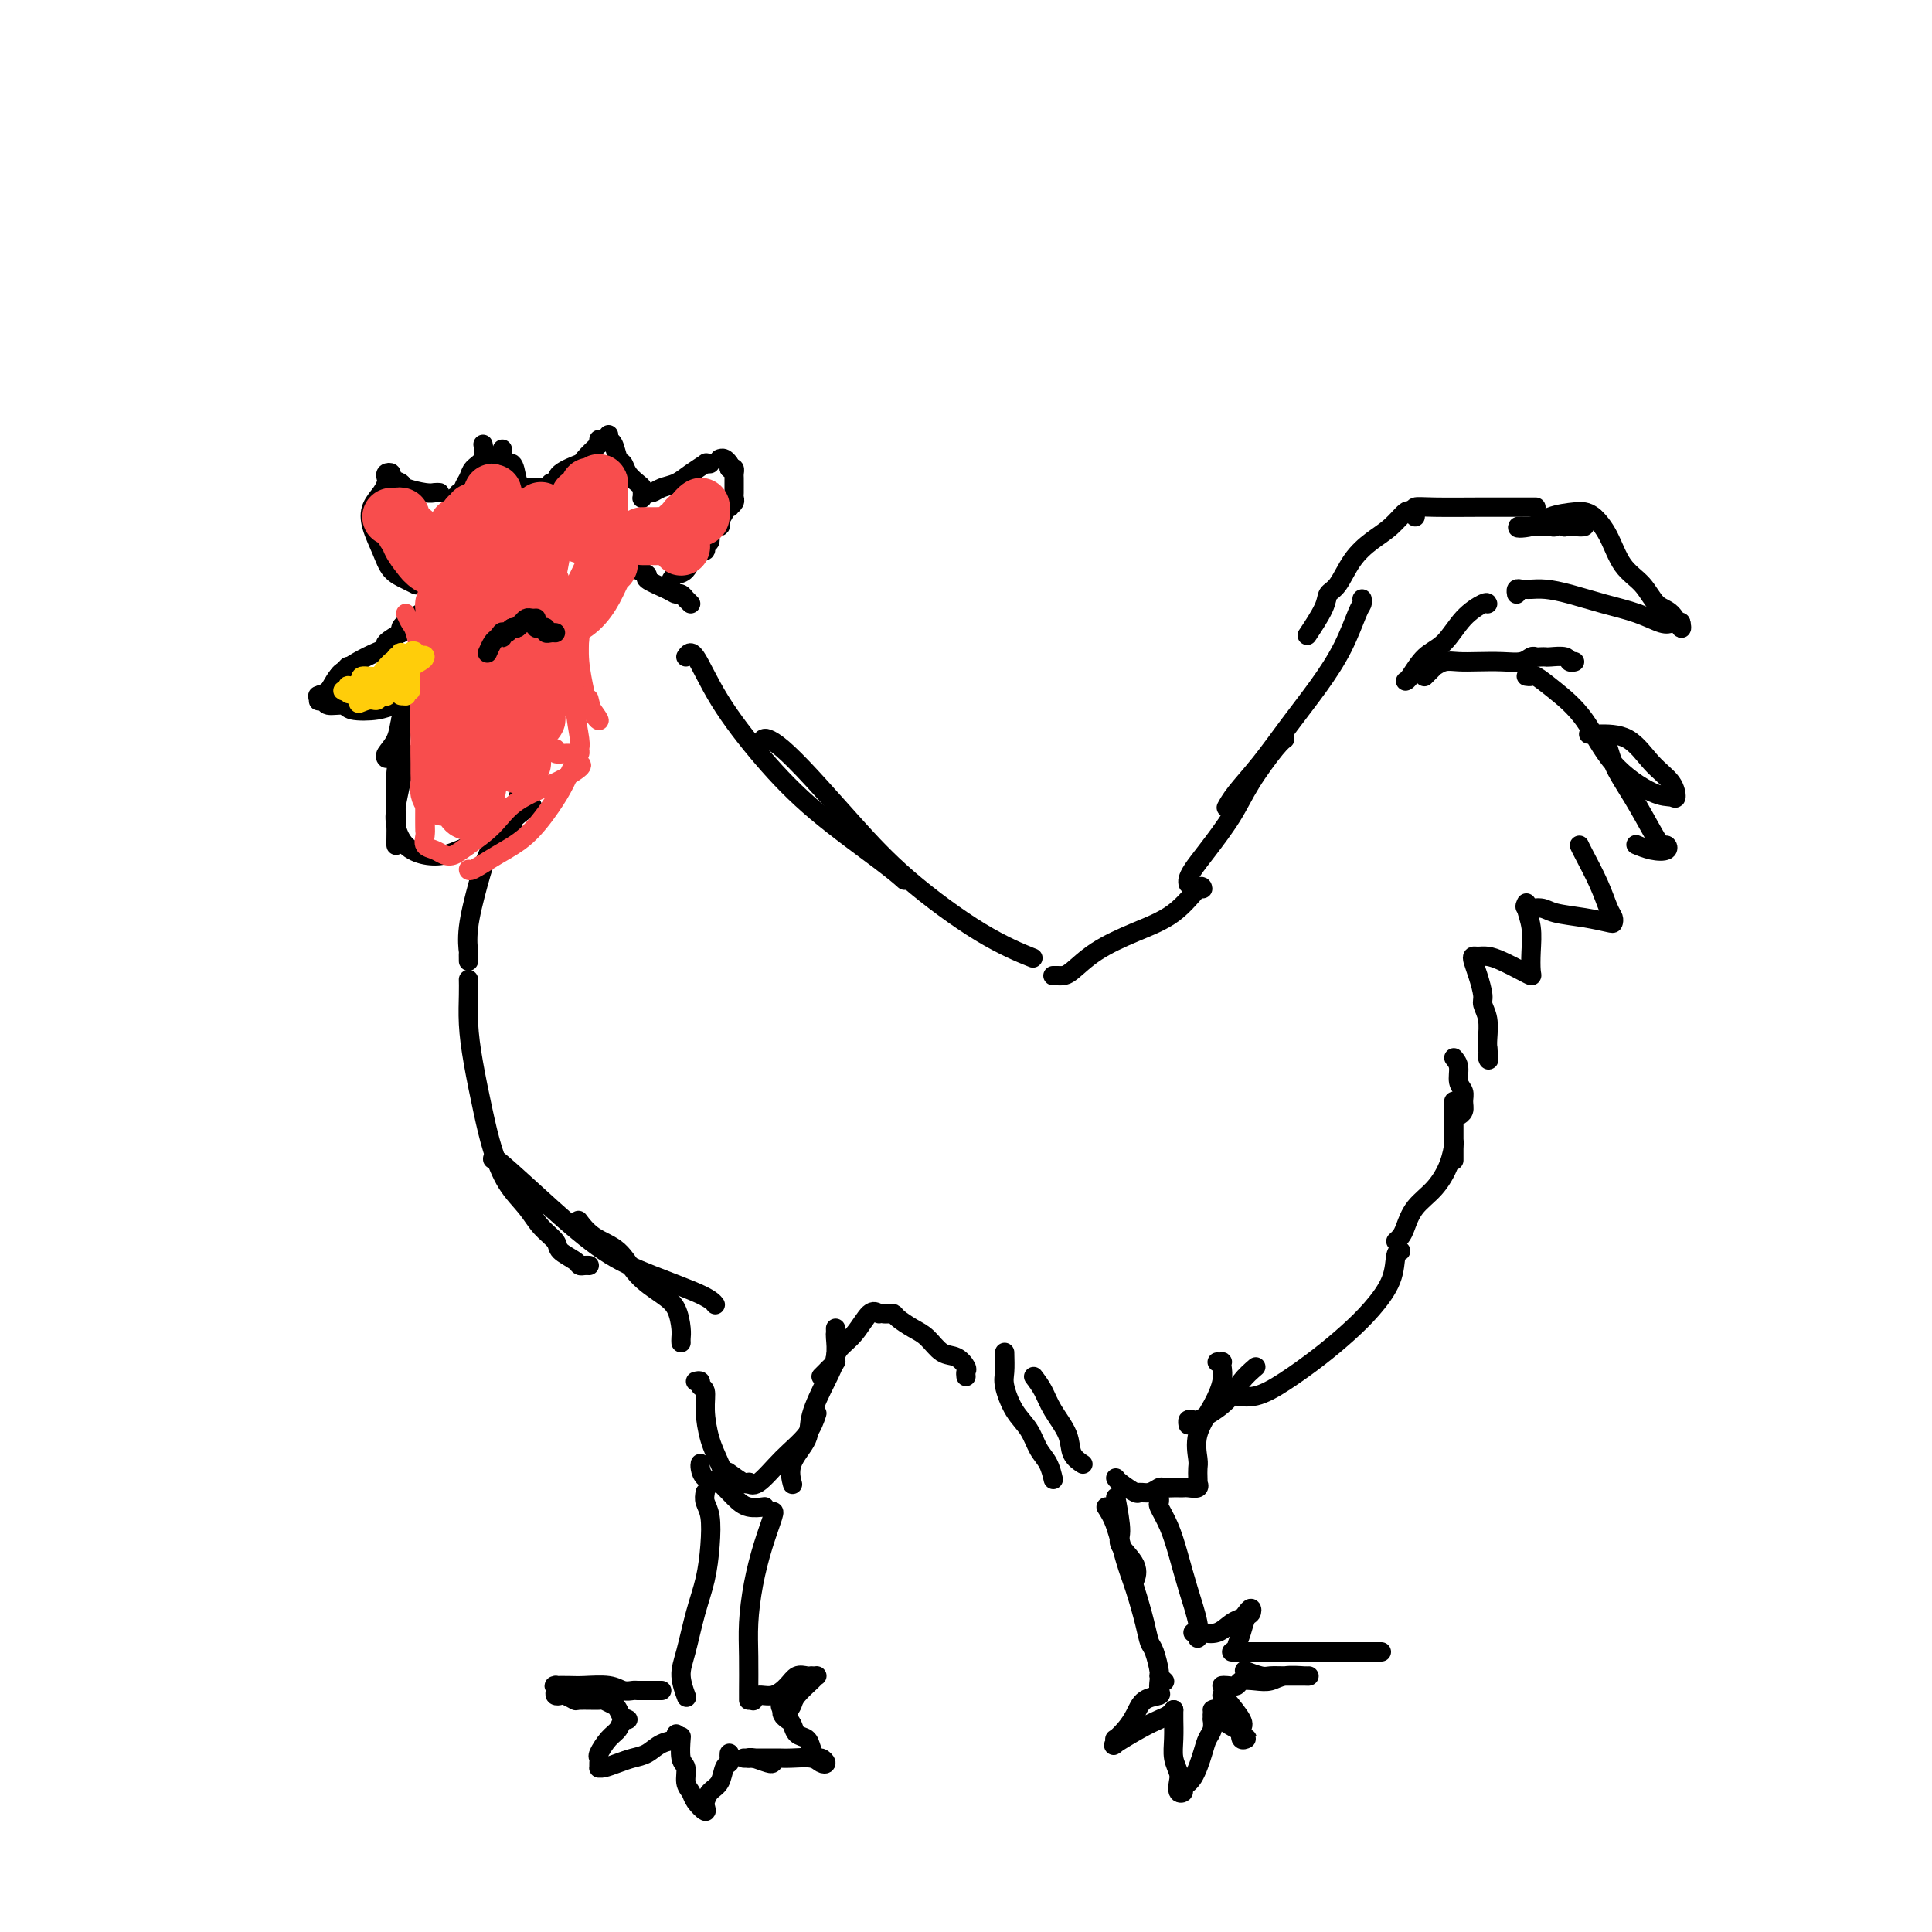 <svg viewBox='0 0 400 400' version='1.1' xmlns='http://www.w3.org/2000/svg' xmlns:xlink='http://www.w3.org/1999/xlink'><g fill='none' stroke='#000000' stroke-width='4' stroke-linecap='round' stroke-linejoin='round'><path d='M142,136c0.488,-0.725 0.976,-1.450 2,0c1.024,1.450 2.583,5.075 5,9c2.417,3.925 5.692,8.148 9,12c3.308,3.852 6.650,7.331 11,11c4.350,3.669 9.710,7.526 13,10c3.290,2.474 4.512,3.564 5,4c0.488,0.436 0.244,0.218 0,0'/><path d='M158,153c0.209,-0.107 0.417,-0.215 1,0c0.583,0.215 1.540,0.752 3,2c1.460,1.248 3.422,3.207 6,6c2.578,2.793 5.771,6.420 9,10c3.229,3.580 6.494,7.114 11,11c4.506,3.886 10.252,8.123 15,11c4.748,2.877 8.500,4.393 10,5c1.500,0.607 0.750,0.303 0,0'/><path d='M218,202c0.343,-0.005 0.686,-0.010 1,0c0.314,0.010 0.599,0.035 1,0c0.401,-0.035 0.916,-0.130 2,-1c1.084,-0.870 2.735,-2.517 5,-4c2.265,-1.483 5.143,-2.804 8,-4c2.857,-1.196 5.694,-2.269 8,-4c2.306,-1.731 4.082,-4.120 5,-5c0.918,-0.880 0.976,-0.251 1,0c0.024,0.251 0.012,0.126 0,0'/><path d='M246,183c-0.057,-0.272 -0.114,-0.544 0,-1c0.114,-0.456 0.397,-1.095 1,-2c0.603,-0.905 1.524,-2.074 3,-4c1.476,-1.926 3.506,-4.607 5,-7c1.494,-2.393 2.452,-4.497 4,-7c1.548,-2.503 3.686,-5.405 5,-7c1.314,-1.595 1.804,-1.884 2,-2c0.196,-0.116 0.098,-0.058 0,0'/><path d='M282,124c0.053,0.357 0.105,0.714 0,1c-0.105,0.286 -0.368,0.500 -1,2c-0.632,1.500 -1.632,4.284 -3,7c-1.368,2.716 -3.102,5.362 -5,8c-1.898,2.638 -3.959,5.268 -6,8c-2.041,2.732 -4.063,5.567 -6,8c-1.937,2.433 -3.791,4.463 -5,6c-1.209,1.537 -1.774,2.582 -2,3c-0.226,0.418 -0.113,0.209 0,0'/><path d='M271,131c-0.321,0.483 -0.642,0.965 0,0c0.642,-0.965 2.247,-3.378 3,-5c0.753,-1.622 0.655,-2.453 1,-3c0.345,-0.547 1.132,-0.809 2,-2c0.868,-1.191 1.816,-3.310 3,-5c1.184,-1.690 2.605,-2.950 4,-4c1.395,-1.050 2.766,-1.890 4,-3c1.234,-1.110 2.332,-2.491 3,-3c0.668,-0.509 0.905,-0.145 1,0c0.095,0.145 0.047,0.073 0,0'/><path d='M293,107c0.055,-0.309 0.110,-0.619 0,-1c-0.110,-0.381 -0.385,-0.834 0,-1c0.385,-0.166 1.430,-0.044 4,0c2.570,0.044 6.664,0.012 9,0c2.336,-0.012 2.913,-0.003 4,0c1.087,0.003 2.683,0.001 4,0c1.317,-0.001 2.355,-0.000 3,0c0.645,0.000 0.899,0.000 1,0c0.101,-0.000 0.051,-0.000 0,0'/><path d='M330,107c-0.295,-0.083 -0.589,-0.166 -1,0c-0.411,0.166 -0.937,0.580 -1,1c-0.063,0.420 0.337,0.846 0,1c-0.337,0.154 -1.411,0.038 -2,0c-0.589,-0.038 -0.694,0.004 -1,0c-0.306,-0.004 -0.813,-0.054 -1,0c-0.187,0.054 -0.053,0.211 0,0c0.053,-0.211 0.024,-0.790 0,-1c-0.024,-0.210 -0.044,-0.053 0,0c0.044,0.053 0.153,0.000 0,0c-0.153,-0.000 -0.566,0.053 -1,0c-0.434,-0.053 -0.889,-0.210 -1,0c-0.111,0.210 0.122,0.788 0,1c-0.122,0.212 -0.599,0.057 -1,0c-0.401,-0.057 -0.725,-0.015 -1,0c-0.275,0.015 -0.502,0.004 -1,0c-0.498,-0.004 -1.268,-0.001 -2,0c-0.732,0.001 -1.428,0.000 -2,0c-0.572,-0.000 -1.021,-0.000 -1,0c0.021,0.000 0.510,0.000 1,0'/><path d='M315,109c-2.036,0.415 0.374,0.452 2,0c1.626,-0.452 2.469,-1.393 4,-2c1.531,-0.607 3.749,-0.879 5,-1c1.251,-0.121 1.535,-0.092 2,0c0.465,0.092 1.110,0.245 2,1c0.890,0.755 2.023,2.112 3,4c0.977,1.888 1.796,4.308 3,6c1.204,1.692 2.792,2.656 4,4c1.208,1.344 2.036,3.067 3,4c0.964,0.933 2.062,1.075 3,2c0.938,0.925 1.714,2.634 2,3c0.286,0.366 0.082,-0.610 0,-1c-0.082,-0.390 -0.041,-0.195 0,0'/><path d='M348,129c-0.341,0.013 -0.683,0.026 -1,0c-0.317,-0.026 -0.611,-0.090 -1,0c-0.389,0.090 -0.873,0.336 -2,0c-1.127,-0.336 -2.897,-1.253 -5,-2c-2.103,-0.747 -4.538,-1.325 -7,-2c-2.462,-0.675 -4.950,-1.449 -7,-2c-2.050,-0.551 -3.663,-0.881 -5,-1c-1.337,-0.119 -2.397,-0.028 -3,0c-0.603,0.028 -0.750,-0.006 -1,0c-0.250,0.006 -0.603,0.053 -1,0c-0.397,-0.053 -0.838,-0.207 -1,0c-0.162,0.207 -0.046,0.773 0,1c0.046,0.227 0.023,0.113 0,0'/><path d='M308,125c-0.064,-0.204 -0.129,-0.409 -1,0c-0.871,0.409 -2.549,1.430 -4,3c-1.451,1.570 -2.676,3.689 -4,5c-1.324,1.311 -2.747,1.815 -4,3c-1.253,1.185 -2.337,3.050 -3,4c-0.663,0.950 -0.904,0.986 -1,1c-0.096,0.014 -0.048,0.007 0,0'/><path d='M295,140c-0.080,0.081 -0.160,0.161 0,0c0.160,-0.161 0.559,-0.565 1,-1c0.441,-0.435 0.924,-0.901 1,-1c0.076,-0.099 -0.255,0.169 0,0c0.255,-0.169 1.097,-0.776 2,-1c0.903,-0.224 1.867,-0.064 3,0c1.133,0.064 2.436,0.031 4,0c1.564,-0.031 3.389,-0.061 5,0c1.611,0.061 3.010,0.212 4,0c0.990,-0.212 1.573,-0.789 2,-1c0.427,-0.211 0.699,-0.058 1,0c0.301,0.058 0.630,0.019 1,0c0.370,-0.019 0.782,-0.019 1,0c0.218,0.019 0.241,0.058 1,0c0.759,-0.058 2.255,-0.211 3,0c0.745,0.211 0.739,0.788 1,1c0.261,0.212 0.789,0.061 1,0c0.211,-0.061 0.106,-0.030 0,0'/><path d='M316,140c0.391,0.058 0.782,0.117 1,0c0.218,-0.117 0.263,-0.409 1,0c0.737,0.409 2.165,1.521 4,3c1.835,1.479 4.075,3.327 6,6c1.925,2.673 3.534,6.172 6,9c2.466,2.828 5.788,4.986 8,6c2.212,1.014 3.315,0.885 4,1c0.685,0.115 0.952,0.476 1,0c0.048,-0.476 -0.123,-1.788 -1,-3c-0.877,-1.212 -2.459,-2.325 -4,-4c-1.541,-1.675 -3.039,-3.914 -5,-5c-1.961,-1.086 -4.384,-1.021 -6,-1c-1.616,0.021 -2.423,-0.003 -2,0c0.423,0.003 2.078,0.033 3,1c0.922,0.967 1.112,2.871 2,5c0.888,2.129 2.475,4.483 4,7c1.525,2.517 2.989,5.197 4,7c1.011,1.803 1.570,2.728 2,3c0.430,0.272 0.731,-0.109 1,0c0.269,0.109 0.505,0.710 0,1c-0.505,0.290 -1.751,0.270 -3,0c-1.249,-0.270 -2.500,-0.792 -3,-1c-0.500,-0.208 -0.250,-0.104 0,0'/><path d='M327,175c0.135,0.303 0.271,0.607 1,2c0.729,1.393 2.052,3.877 3,6c0.948,2.123 1.523,3.886 2,5c0.477,1.114 0.857,1.578 1,2c0.143,0.422 0.048,0.803 0,1c-0.048,0.197 -0.049,0.212 -1,0c-0.951,-0.212 -2.853,-0.649 -5,-1c-2.147,-0.351 -4.538,-0.615 -6,-1c-1.462,-0.385 -1.996,-0.891 -3,-1c-1.004,-0.109 -2.479,0.178 -3,0c-0.521,-0.178 -0.087,-0.822 0,-1c0.087,-0.178 -0.172,0.111 0,1c0.172,0.889 0.774,2.380 1,4c0.226,1.620 0.076,3.370 0,5c-0.076,1.630 -0.079,3.141 0,4c0.079,0.859 0.239,1.068 0,1c-0.239,-0.068 -0.877,-0.411 -2,-1c-1.123,-0.589 -2.733,-1.424 -4,-2c-1.267,-0.576 -2.193,-0.893 -3,-1c-0.807,-0.107 -1.494,-0.005 -2,0c-0.506,0.005 -0.830,-0.088 -1,0c-0.170,0.088 -0.185,0.357 0,1c0.185,0.643 0.571,1.660 1,3c0.429,1.340 0.899,3.003 1,4c0.101,0.997 -0.169,1.329 0,2c0.169,0.671 0.776,1.681 1,3c0.224,1.319 0.064,2.948 0,4c-0.064,1.052 -0.032,1.526 0,2'/><path d='M308,217c0.467,3.400 0.133,2.400 0,2c-0.133,-0.400 -0.067,-0.200 0,0'/><path d='M301,219c0.454,0.554 0.907,1.108 1,2c0.093,0.892 -0.175,2.124 0,3c0.175,0.876 0.793,1.398 1,2c0.207,0.602 0.004,1.285 0,2c-0.004,0.715 0.191,1.462 0,2c-0.191,0.538 -0.769,0.868 -1,1c-0.231,0.132 -0.116,0.066 0,0'/><path d='M301,228c0.000,1.139 0.000,2.278 0,4c0.000,1.722 0.000,4.029 0,5c0.000,0.971 0.000,0.608 0,1c0.000,0.392 0.000,1.541 0,2c0.000,0.459 0.000,0.230 0,0'/><path d='M301,237c0.051,-0.326 0.102,-0.652 0,0c-0.102,0.652 -0.356,2.283 -1,4c-0.644,1.717 -1.679,3.522 -3,5c-1.321,1.478 -2.929,2.631 -4,4c-1.071,1.369 -1.607,2.955 -2,4c-0.393,1.045 -0.644,1.551 -1,2c-0.356,0.449 -0.816,0.843 -1,1c-0.184,0.157 -0.092,0.079 0,0'/><path d='M290,259c-0.400,0.006 -0.800,0.013 -1,1c-0.200,0.987 -0.201,2.956 -1,5c-0.799,2.044 -2.397,4.163 -4,6c-1.603,1.837 -3.211,3.392 -5,5c-1.789,1.608 -3.758,3.268 -6,5c-2.242,1.732 -4.755,3.536 -7,5c-2.245,1.464 -4.220,2.586 -6,3c-1.780,0.414 -3.366,0.118 -4,0c-0.634,-0.118 -0.317,-0.059 0,0'/><path d='M260,283c-1.035,0.898 -2.070,1.796 -3,3c-0.930,1.204 -1.756,2.714 -3,4c-1.244,1.286 -2.908,2.348 -4,3c-1.092,0.652 -1.613,0.893 -2,1c-0.387,0.107 -0.640,0.080 -1,0c-0.360,-0.080 -0.828,-0.214 -1,0c-0.172,0.214 -0.049,0.775 0,1c0.049,0.225 0.025,0.112 0,0'/><path d='M252,282c0.420,0.014 0.840,0.028 1,0c0.160,-0.028 0.060,-0.098 0,0c-0.060,0.098 -0.079,0.366 0,1c0.079,0.634 0.256,1.636 0,3c-0.256,1.364 -0.944,3.090 -2,5c-1.056,1.910 -2.479,4.004 -3,6c-0.521,1.996 -0.140,3.893 0,5c0.140,1.107 0.039,1.425 0,2c-0.039,0.575 -0.017,1.408 0,2c0.017,0.592 0.030,0.943 0,1c-0.030,0.057 -0.102,-0.181 0,0c0.102,0.181 0.379,0.780 0,1c-0.379,0.220 -1.415,0.059 -2,0c-0.585,-0.059 -0.719,-0.017 -1,0c-0.281,0.017 -0.708,0.008 -1,0c-0.292,-0.008 -0.450,-0.017 -1,0c-0.550,0.017 -1.493,0.059 -2,0c-0.507,-0.059 -0.577,-0.218 -1,0c-0.423,0.218 -1.199,0.815 -2,1c-0.801,0.185 -1.626,-0.042 -2,0c-0.374,0.042 -0.296,0.351 -1,0c-0.704,-0.351 -2.190,-1.364 -3,-2c-0.810,-0.636 -0.946,-0.896 -1,-1c-0.054,-0.104 -0.027,-0.052 0,0'/><path d='M214,285c0.706,0.939 1.412,1.877 2,3c0.588,1.123 1.058,2.430 2,4c0.942,1.570 2.357,3.401 3,5c0.643,1.599 0.512,2.965 1,4c0.488,1.035 1.593,1.740 2,2c0.407,0.260 0.116,0.074 0,0c-0.116,-0.074 -0.058,-0.037 0,0'/><path d='M208,280c0.040,1.477 0.079,2.955 0,4c-0.079,1.045 -0.277,1.658 0,3c0.277,1.342 1.031,3.414 2,5c0.969,1.586 2.155,2.685 3,4c0.845,1.315 1.350,2.847 2,4c0.650,1.153 1.444,1.926 2,3c0.556,1.074 0.873,2.450 1,3c0.127,0.550 0.063,0.275 0,0'/><path d='M200,285c-0.042,-0.368 -0.083,-0.735 0,-1c0.083,-0.265 0.291,-0.427 0,-1c-0.291,-0.573 -1.079,-1.558 -2,-2c-0.921,-0.442 -1.973,-0.343 -3,-1c-1.027,-0.657 -2.029,-2.071 -3,-3c-0.971,-0.929 -1.910,-1.373 -3,-2c-1.090,-0.627 -2.331,-1.436 -3,-2c-0.669,-0.564 -0.767,-0.883 -1,-1c-0.233,-0.117 -0.601,-0.031 -1,0c-0.399,0.031 -0.828,0.009 -1,0c-0.172,-0.009 -0.086,-0.004 0,0'/><path d='M182,272c-0.588,-0.377 -1.176,-0.753 -2,0c-0.824,0.753 -1.884,2.636 -3,4c-1.116,1.364 -2.288,2.211 -3,3c-0.712,0.789 -0.965,1.522 -1,2c-0.035,0.478 0.148,0.703 0,1c-0.148,0.297 -0.627,0.667 -1,1c-0.373,0.333 -0.639,0.628 -1,1c-0.361,0.372 -0.817,0.821 -1,1c-0.183,0.179 -0.091,0.090 0,0'/><path d='M173,275c0.010,0.403 0.020,0.806 0,1c-0.020,0.194 -0.069,0.178 0,1c0.069,0.822 0.256,2.480 0,4c-0.256,1.520 -0.955,2.902 -2,5c-1.045,2.098 -2.438,4.912 -3,7c-0.562,2.088 -0.294,3.449 -1,5c-0.706,1.551 -2.385,3.292 -3,5c-0.615,1.708 -0.166,3.383 0,4c0.166,0.617 0.047,0.176 0,0c-0.047,-0.176 -0.024,-0.088 0,0'/><path d='M147,307c0.382,0.075 0.765,0.150 1,0c0.235,-0.150 0.323,-0.524 1,0c0.677,0.524 1.944,1.944 3,3c1.056,1.056 1.900,1.746 3,2c1.100,0.254 2.457,0.073 3,0c0.543,-0.073 0.271,-0.036 0,0'/><path d='M144,286c0.454,-0.105 0.909,-0.209 1,0c0.091,0.209 -0.180,0.733 0,1c0.180,0.267 0.811,0.279 1,1c0.189,0.721 -0.063,2.151 0,4c0.063,1.849 0.441,4.117 1,6c0.559,1.883 1.299,3.380 2,5c0.701,1.620 1.364,3.364 2,4c0.636,0.636 1.245,0.163 2,0c0.755,-0.163 1.656,-0.015 2,0c0.344,0.015 0.131,-0.101 0,0c-0.131,0.101 -0.179,0.419 -1,0c-0.821,-0.419 -2.413,-1.574 -3,-2c-0.587,-0.426 -0.168,-0.122 0,0c0.168,0.122 0.084,0.061 0,0'/><path d='M145,303c-0.046,0.226 -0.091,0.453 0,1c0.091,0.547 0.319,1.415 1,2c0.681,0.585 1.813,0.888 3,1c1.187,0.112 2.427,0.034 3,0c0.573,-0.034 0.480,-0.024 1,0c0.520,0.024 1.655,0.062 2,0c0.345,-0.062 -0.100,-0.224 0,0c0.100,0.224 0.745,0.833 2,0c1.255,-0.833 3.120,-3.110 5,-5c1.880,-1.890 3.775,-3.393 5,-5c1.225,-1.607 1.778,-3.316 2,-4c0.222,-0.684 0.111,-0.342 0,0'/><path d='M141,278c-0.015,-0.299 -0.030,-0.599 0,-1c0.030,-0.401 0.106,-0.905 0,-2c-0.106,-1.095 -0.394,-2.781 -1,-4c-0.606,-1.219 -1.529,-1.970 -3,-3c-1.471,-1.030 -3.491,-2.340 -5,-4c-1.509,-1.660 -2.508,-3.672 -4,-5c-1.492,-1.328 -3.479,-1.973 -5,-3c-1.521,-1.027 -2.578,-2.436 -3,-3c-0.422,-0.564 -0.211,-0.282 0,0'/><path d='M102,240c-0.015,-0.357 -0.029,-0.713 2,1c2.029,1.713 6.103,5.496 10,9c3.897,3.504 7.619,6.729 11,9c3.381,2.271 6.422,3.588 10,5c3.578,1.412 7.694,2.919 10,4c2.306,1.081 2.802,1.738 3,2c0.198,0.262 0.099,0.131 0,0'/><path d='M122,262c-0.316,-0.017 -0.632,-0.034 -1,0c-0.368,0.034 -0.787,0.120 -1,0c-0.213,-0.120 -0.219,-0.446 -1,-1c-0.781,-0.554 -2.337,-1.335 -3,-2c-0.663,-0.665 -0.432,-1.214 -1,-2c-0.568,-0.786 -1.934,-1.808 -3,-3c-1.066,-1.192 -1.833,-2.553 -3,-4c-1.167,-1.447 -2.733,-2.979 -4,-5c-1.267,-2.021 -2.234,-4.529 -3,-7c-0.766,-2.471 -1.330,-4.904 -2,-8c-0.670,-3.096 -1.448,-6.854 -2,-10c-0.552,-3.146 -0.880,-5.678 -1,-8c-0.120,-2.322 -0.032,-4.433 0,-6c0.032,-1.567 0.009,-2.591 0,-3c-0.009,-0.409 -0.005,-0.205 0,0'/><path d='M97,199c-0.012,-0.938 -0.024,-1.876 0,-2c0.024,-0.124 0.085,0.567 0,0c-0.085,-0.567 -0.317,-2.390 0,-5c0.317,-2.610 1.182,-6.006 2,-9c0.818,-2.994 1.591,-5.586 3,-8c1.409,-2.414 3.456,-4.650 5,-6c1.544,-1.350 2.584,-1.814 3,-2c0.416,-0.186 0.208,-0.093 0,0'/><path d='M105,175c0.032,-0.204 0.064,-0.408 0,-1c-0.064,-0.592 -0.224,-1.571 0,-2c0.224,-0.429 0.831,-0.308 1,-1c0.169,-0.692 -0.099,-2.196 0,-3c0.099,-0.804 0.565,-0.909 1,-2c0.435,-1.091 0.839,-3.169 1,-4c0.161,-0.831 0.081,-0.416 0,0'/><path d='M143,125c-0.447,-0.454 -0.894,-0.908 -1,-1c-0.106,-0.092 0.128,0.179 0,0c-0.128,-0.179 -0.617,-0.807 -1,-1c-0.383,-0.193 -0.660,0.050 -1,0c-0.340,-0.050 -0.744,-0.393 -2,-1c-1.256,-0.607 -3.362,-1.477 -4,-2c-0.638,-0.523 0.194,-0.701 0,-1c-0.194,-0.299 -1.414,-0.721 -2,-1c-0.586,-0.279 -0.539,-0.414 -1,-1c-0.461,-0.586 -1.430,-1.621 -2,-2c-0.570,-0.379 -0.740,-0.102 -1,0c-0.260,0.102 -0.608,0.027 -1,0c-0.392,-0.027 -0.826,-0.008 -1,0c-0.174,0.008 -0.087,0.004 0,0'/><path d='M111,118c-1.238,0.301 -2.475,0.603 -4,1c-1.525,0.397 -3.337,0.890 -5,1c-1.663,0.110 -3.179,-0.163 -4,0c-0.821,0.163 -0.949,0.761 -1,1c-0.051,0.239 -0.026,0.120 0,0'/><path d='M89,126c-0.536,0.218 -1.072,0.437 -2,1c-0.928,0.563 -2.249,1.471 -3,2c-0.751,0.529 -0.933,0.678 -1,1c-0.067,0.322 -0.018,0.818 0,1c0.018,0.182 0.005,0.052 0,0c-0.005,-0.052 -0.003,-0.026 0,0'/><path d='M83,131c0.349,-0.201 0.699,-0.402 0,0c-0.699,0.402 -2.446,1.409 -3,2c-0.554,0.591 0.084,0.768 0,1c-0.084,0.232 -0.892,0.521 -2,1c-1.108,0.479 -2.518,1.148 -4,2c-1.482,0.852 -3.036,1.888 -4,3c-0.964,1.112 -1.336,2.299 -2,3c-0.664,0.701 -1.618,0.914 -2,1c-0.382,0.086 -0.191,0.043 0,0'/><path d='M72,138c-0.354,0.394 -0.707,0.789 -1,1c-0.293,0.211 -0.524,0.239 -1,1c-0.476,0.761 -1.196,2.255 -2,3c-0.804,0.745 -1.693,0.739 -2,1c-0.307,0.261 -0.033,0.787 0,1c0.033,0.213 -0.174,0.113 0,0c0.174,-0.113 0.728,-0.240 1,0c0.272,0.240 0.261,0.846 1,1c0.739,0.154 2.226,-0.142 3,0c0.774,0.142 0.834,0.724 2,1c1.166,0.276 3.437,0.245 5,0c1.563,-0.245 2.419,-0.705 4,-1c1.581,-0.295 3.887,-0.426 5,-1c1.113,-0.574 1.032,-1.593 1,-2c-0.032,-0.407 -0.016,-0.204 0,0'/><path d='M84,146c0.099,0.295 0.198,0.591 0,1c-0.198,0.409 -0.694,0.933 -1,2c-0.306,1.067 -0.422,2.678 -1,4c-0.578,1.322 -1.617,2.356 -2,3c-0.383,0.644 -0.109,0.898 0,1c0.109,0.102 0.055,0.051 0,0'/><path d='M83,149c-0.030,0.243 -0.061,0.486 0,1c0.061,0.514 0.212,1.301 0,3c-0.212,1.699 -0.789,4.312 -1,7c-0.211,2.688 -0.057,5.453 0,8c0.057,2.547 0.015,4.878 0,6c-0.015,1.122 -0.004,1.035 0,1c0.004,-0.035 0.002,-0.017 0,0'/><path d='M84,156c0.085,-0.017 0.171,-0.034 0,1c-0.171,1.034 -0.598,3.118 -1,5c-0.402,1.882 -0.778,3.563 -1,5c-0.222,1.437 -0.288,2.631 0,4c0.288,1.369 0.932,2.914 2,4c1.068,1.086 2.560,1.712 4,2c1.440,0.288 2.828,0.237 4,0c1.172,-0.237 2.129,-0.662 3,-1c0.871,-0.338 1.658,-0.591 3,-2c1.342,-1.409 3.241,-3.974 4,-5c0.759,-1.026 0.380,-0.513 0,0'/><path d='M139,120c0.240,-0.394 0.480,-0.788 1,-1c0.520,-0.212 1.321,-0.241 2,-1c0.679,-0.759 1.238,-2.249 2,-3c0.762,-0.751 1.729,-0.765 2,-1c0.271,-0.235 -0.153,-0.692 0,-1c0.153,-0.308 0.882,-0.467 1,-1c0.118,-0.533 -0.376,-1.439 0,-2c0.376,-0.561 1.621,-0.777 2,-1c0.379,-0.223 -0.108,-0.452 0,-1c0.108,-0.548 0.813,-1.414 1,-2c0.187,-0.586 -0.142,-0.892 0,-1c0.142,-0.108 0.756,-0.018 1,0c0.244,0.018 0.118,-0.036 0,0c-0.118,0.036 -0.228,0.163 0,0c0.228,-0.163 0.793,-0.617 1,-1c0.207,-0.383 0.055,-0.694 0,-1c-0.055,-0.306 -0.015,-0.607 0,-1c0.015,-0.393 0.004,-0.879 0,-1c-0.004,-0.121 -0.000,0.121 0,0c0.000,-0.121 -0.003,-0.607 0,-1c0.003,-0.393 0.011,-0.693 0,-1c-0.011,-0.307 -0.041,-0.621 0,-1c0.041,-0.379 0.155,-0.823 0,-1c-0.155,-0.177 -0.577,-0.089 -1,0'/><path d='M151,97c-0.110,-1.094 0.115,-0.829 0,-1c-0.115,-0.171 -0.569,-0.777 -1,-1c-0.431,-0.223 -0.837,-0.064 -1,0c-0.163,0.064 -0.081,0.032 0,0'/><path d='M147,96c-0.495,0.046 -0.990,0.092 -1,0c-0.010,-0.092 0.463,-0.322 0,0c-0.463,0.322 -1.864,1.196 -3,2c-1.136,0.804 -2.007,1.540 -3,2c-0.993,0.460 -2.108,0.646 -3,1c-0.892,0.354 -1.560,0.877 -2,1c-0.440,0.123 -0.653,-0.152 -1,0c-0.347,0.152 -0.827,0.732 -1,1c-0.173,0.268 -0.039,0.224 0,0c0.039,-0.224 -0.017,-0.628 0,-1c0.017,-0.372 0.107,-0.714 0,-1c-0.107,-0.286 -0.410,-0.518 -1,-1c-0.590,-0.482 -1.468,-1.214 -2,-2c-0.532,-0.786 -0.717,-1.626 -1,-2c-0.283,-0.374 -0.664,-0.283 -1,-1c-0.336,-0.717 -0.626,-2.244 -1,-3c-0.374,-0.756 -0.831,-0.742 -1,-1c-0.169,-0.258 -0.048,-0.788 0,-1c0.048,-0.212 0.024,-0.106 0,0'/><path d='M124,91c-0.091,0.509 -0.182,1.017 0,1c0.182,-0.017 0.638,-0.561 0,0c-0.638,0.561 -2.371,2.226 -3,3c-0.629,0.774 -0.154,0.656 -1,1c-0.846,0.344 -3.013,1.150 -4,2c-0.987,0.850 -0.793,1.744 -1,2c-0.207,0.256 -0.815,-0.128 -1,0c-0.185,0.128 0.053,0.766 0,1c-0.053,0.234 -0.395,0.064 -1,0c-0.605,-0.064 -1.472,-0.022 -2,0c-0.528,0.022 -0.718,0.022 -1,0c-0.282,-0.022 -0.658,-0.068 -1,0c-0.342,0.068 -0.652,0.250 -1,0c-0.348,-0.250 -0.734,-0.931 -1,-2c-0.266,-1.069 -0.411,-2.525 -1,-3c-0.589,-0.475 -1.622,0.030 -2,0c-0.378,-0.030 -0.101,-0.596 0,-1c0.101,-0.404 0.027,-0.647 0,-1c-0.027,-0.353 -0.008,-0.815 0,-1c0.008,-0.185 0.004,-0.092 0,0'/><path d='M100,92c0.205,1.088 0.410,2.176 0,3c-0.410,0.824 -1.434,1.382 -2,2c-0.566,0.618 -0.672,1.294 -1,2c-0.328,0.706 -0.876,1.443 -1,2c-0.124,0.557 0.177,0.934 0,1c-0.177,0.066 -0.831,-0.178 -1,0c-0.169,0.178 0.147,0.779 0,1c-0.147,0.221 -0.756,0.063 -1,0c-0.244,-0.063 -0.122,-0.032 0,0'/><path d='M91,102c-0.314,-0.024 -0.628,-0.048 -1,0c-0.372,0.048 -0.803,0.167 -2,0c-1.197,-0.167 -3.162,-0.620 -4,-1c-0.838,-0.380 -0.550,-0.687 -1,-1c-0.450,-0.313 -1.637,-0.631 -2,-1c-0.363,-0.369 0.097,-0.787 0,-1c-0.097,-0.213 -0.751,-0.220 -1,0c-0.249,0.220 -0.093,0.669 0,1c0.093,0.331 0.122,0.545 0,1c-0.122,0.455 -0.396,1.151 -1,2c-0.604,0.849 -1.540,1.852 -2,3c-0.460,1.148 -0.445,2.441 0,4c0.445,1.559 1.321,3.385 2,5c0.679,1.615 1.161,3.021 2,4c0.839,0.979 2.033,1.533 3,2c0.967,0.467 1.705,0.848 2,1c0.295,0.152 0.148,0.076 0,0'/><path d='M146,309c-0.109,0.642 -0.217,1.284 0,2c0.217,0.716 0.760,1.507 1,3c0.240,1.493 0.179,3.690 0,6c-0.179,2.310 -0.475,4.735 -1,7c-0.525,2.265 -1.279,4.369 -2,7c-0.721,2.631 -1.410,5.788 -2,8c-0.590,2.212 -1.082,3.480 -1,5c0.082,1.520 0.738,3.291 1,4c0.262,0.709 0.131,0.354 0,0'/><path d='M160,313c0.174,-0.068 0.348,-0.135 0,1c-0.348,1.135 -1.218,3.474 -2,6c-0.782,2.526 -1.478,5.241 -2,8c-0.522,2.759 -0.872,5.562 -1,8c-0.128,2.438 -0.034,4.509 0,7c0.034,2.491 0.009,5.401 0,7c-0.009,1.599 -0.003,1.885 0,2c0.003,0.115 0.001,0.057 0,0'/><path d='M231,310c0.514,2.716 1.027,5.432 1,7c-0.027,1.568 -0.595,1.987 0,3c0.595,1.013 2.352,2.619 3,4c0.648,1.381 0.185,2.537 0,3c-0.185,0.463 -0.093,0.231 0,0'/><path d='M229,312c0.665,1.031 1.330,2.062 2,4c0.670,1.938 1.345,4.782 2,7c0.655,2.218 1.290,3.810 2,6c0.710,2.190 1.496,4.978 2,7c0.504,2.022 0.727,3.278 1,4c0.273,0.722 0.595,0.912 1,2c0.405,1.088 0.892,3.075 1,4c0.108,0.925 -0.163,0.787 0,1c0.163,0.213 0.761,0.775 1,1c0.239,0.225 0.120,0.112 0,0'/><path d='M240,310c0.048,0.394 0.095,0.787 0,1c-0.095,0.213 -0.333,0.245 0,1c0.333,0.755 1.238,2.234 2,4c0.762,1.766 1.381,3.818 2,6c0.619,2.182 1.238,4.492 2,7c0.762,2.508 1.667,5.214 2,7c0.333,1.786 0.095,2.653 0,3c-0.095,0.347 -0.048,0.173 0,0'/><path d='M137,350c-0.612,-0.000 -1.224,-0.000 -2,0c-0.776,0.000 -1.716,0.001 -2,0c-0.284,-0.001 0.089,-0.004 0,0c-0.089,0.004 -0.639,0.015 -1,0c-0.361,-0.015 -0.532,-0.057 -1,0c-0.468,0.057 -1.233,0.211 -2,0c-0.767,-0.211 -1.536,-0.788 -3,-1c-1.464,-0.212 -3.622,-0.057 -5,0c-1.378,0.057 -1.977,0.018 -3,0c-1.023,-0.018 -2.471,-0.015 -3,0c-0.529,0.015 -0.138,0.043 0,0c0.138,-0.043 0.025,-0.156 0,0c-0.025,0.156 0.039,0.582 0,1c-0.039,0.418 -0.182,0.830 0,1c0.182,0.170 0.690,0.098 1,0c0.310,-0.098 0.421,-0.223 1,0c0.579,0.223 1.626,0.795 2,1c0.374,0.205 0.075,0.043 1,0c0.925,-0.043 3.075,0.034 4,0c0.925,-0.034 0.626,-0.181 1,0c0.374,0.181 1.420,0.688 2,1c0.580,0.312 0.695,0.430 1,1c0.305,0.570 0.802,1.591 1,2c0.198,0.409 0.099,0.204 0,0'/><path d='M130,356c-0.354,-0.188 -0.708,-0.377 -1,0c-0.292,0.377 -0.523,1.319 -1,2c-0.477,0.681 -1.199,1.100 -2,2c-0.801,0.900 -1.679,2.279 -2,3c-0.321,0.721 -0.085,0.782 0,1c0.085,0.218 0.018,0.591 0,1c-0.018,0.409 0.014,0.852 0,1c-0.014,0.148 -0.076,-0.001 0,0c0.076,0.001 0.288,0.151 1,0c0.712,-0.151 1.925,-0.604 3,-1c1.075,-0.396 2.011,-0.737 3,-1c0.989,-0.263 2.030,-0.449 3,-1c0.970,-0.551 1.868,-1.467 3,-2c1.132,-0.533 2.497,-0.682 3,-1c0.503,-0.318 0.144,-0.805 0,-1c-0.144,-0.195 -0.072,-0.097 0,0'/><path d='M141,360c0.032,-0.413 0.065,-0.826 0,0c-0.065,0.826 -0.226,2.892 0,4c0.226,1.108 0.839,1.258 1,2c0.161,0.742 -0.128,2.076 0,3c0.128,0.924 0.675,1.436 1,2c0.325,0.564 0.429,1.178 1,2c0.571,0.822 1.610,1.851 2,2c0.390,0.149 0.132,-0.584 0,-1c-0.132,-0.416 -0.137,-0.517 0,-1c0.137,-0.483 0.415,-1.348 1,-2c0.585,-0.652 1.477,-1.093 2,-2c0.523,-0.907 0.676,-2.282 1,-3c0.324,-0.718 0.819,-0.780 1,-1c0.181,-0.220 0.049,-0.598 0,-1c-0.049,-0.402 -0.014,-0.829 0,-1c0.014,-0.171 0.007,-0.085 0,0'/><path d='M160,365c-0.113,0.113 -0.226,0.226 -1,0c-0.774,-0.226 -2.207,-0.793 -3,-1c-0.793,-0.207 -0.944,-0.056 -1,0c-0.056,0.056 -0.016,0.016 0,0c0.016,-0.016 0.008,-0.008 0,0'/><path d='M154,364c0.470,-0.000 0.940,-0.000 1,0c0.060,0.000 -0.292,0.000 0,0c0.292,-0.000 1.226,-0.001 2,0c0.774,0.001 1.387,0.004 2,0c0.613,-0.004 1.227,-0.014 2,0c0.773,0.014 1.707,0.052 3,0c1.293,-0.052 2.946,-0.195 4,0c1.054,0.195 1.509,0.726 2,1c0.491,0.274 1.019,0.291 1,0c-0.019,-0.291 -0.586,-0.889 -1,-1c-0.414,-0.111 -0.674,0.265 -1,0c-0.326,-0.265 -0.717,-1.170 -1,-2c-0.283,-0.830 -0.458,-1.584 -1,-2c-0.542,-0.416 -1.452,-0.493 -2,-1c-0.548,-0.507 -0.735,-1.445 -1,-2c-0.265,-0.555 -0.610,-0.726 -1,-1c-0.390,-0.274 -0.826,-0.650 -1,-1c-0.174,-0.350 -0.087,-0.675 0,-1'/><path d='M162,354c-1.178,-1.711 0.378,-0.489 1,0c0.622,0.489 0.311,0.244 0,0'/><path d='M163,354c-0.508,-0.020 -1.015,-0.040 -1,0c0.015,0.040 0.554,0.140 1,0c0.446,-0.140 0.800,-0.521 1,-1c0.200,-0.479 0.246,-1.057 1,-2c0.754,-0.943 2.217,-2.253 3,-3c0.783,-0.747 0.887,-0.932 1,-1c0.113,-0.068 0.234,-0.020 0,0c-0.234,0.020 -0.824,0.011 -1,0c-0.176,-0.011 0.064,-0.023 0,0c-0.064,0.023 -0.430,0.082 -1,0c-0.570,-0.082 -1.344,-0.306 -2,0c-0.656,0.306 -1.195,1.140 -2,2c-0.805,0.860 -1.876,1.746 -3,2c-1.124,0.254 -2.303,-0.124 -3,0c-0.697,0.124 -0.914,0.750 -1,1c-0.086,0.250 -0.043,0.125 0,0'/><path d='M240,348c-0.078,0.743 -0.156,1.487 0,2c0.156,0.513 0.546,0.797 0,1c-0.546,0.203 -2.027,0.327 -3,1c-0.973,0.673 -1.436,1.896 -2,3c-0.564,1.104 -1.227,2.088 -2,3c-0.773,0.912 -1.656,1.752 -2,2c-0.344,0.248 -0.149,-0.094 0,0c0.149,0.094 0.253,0.625 0,1c-0.253,0.375 -0.863,0.594 0,0c0.863,-0.594 3.198,-2.002 5,-3c1.802,-0.998 3.071,-1.587 4,-2c0.929,-0.413 1.519,-0.650 2,-1c0.481,-0.350 0.852,-0.814 1,-1c0.148,-0.186 0.074,-0.093 0,0'/><path d='M243,354c0.002,0.404 0.004,0.808 0,1c-0.004,0.192 -0.015,0.172 0,1c0.015,0.828 0.055,2.502 0,4c-0.055,1.498 -0.207,2.819 0,4c0.207,1.181 0.772,2.223 1,3c0.228,0.777 0.119,1.291 0,2c-0.119,0.709 -0.250,1.613 0,2c0.250,0.387 0.879,0.255 1,0c0.121,-0.255 -0.265,-0.634 0,-1c0.265,-0.366 1.181,-0.719 2,-2c0.819,-1.281 1.540,-3.491 2,-5c0.460,-1.509 0.659,-2.317 1,-3c0.341,-0.683 0.823,-1.241 1,-2c0.177,-0.759 0.047,-1.719 0,-2c-0.047,-0.281 -0.013,0.117 0,0c0.013,-0.117 0.004,-0.748 0,-1c-0.004,-0.252 -0.002,-0.126 0,0'/><path d='M251,354c0.392,-0.172 0.784,-0.344 1,0c0.216,0.344 0.258,1.202 1,2c0.742,0.798 2.186,1.534 3,2c0.814,0.466 0.999,0.663 1,1c0.001,0.337 -0.183,0.816 0,1c0.183,0.184 0.731,0.074 1,0c0.269,-0.074 0.258,-0.111 0,0c-0.258,0.111 -0.763,0.369 -1,0c-0.237,-0.369 -0.207,-1.367 0,-2c0.207,-0.633 0.591,-0.902 0,-2c-0.591,-1.098 -2.159,-3.026 -3,-4c-0.841,-0.974 -0.957,-0.993 -1,-1c-0.043,-0.007 -0.012,-0.002 0,0c0.012,0.002 0.006,0.001 0,0'/><path d='M253,349c0.207,-0.030 0.415,-0.060 1,0c0.585,0.060 1.548,0.208 2,0c0.452,-0.208 0.394,-0.774 1,-1c0.606,-0.226 1.875,-0.113 3,0c1.125,0.113 2.105,0.226 3,0c0.895,-0.226 1.703,-0.793 3,-1c1.297,-0.207 3.081,-0.055 4,0c0.919,0.055 0.972,0.015 1,0c0.028,-0.015 0.031,-0.003 0,0c-0.031,0.003 -0.096,-0.003 -1,0c-0.904,0.003 -2.645,0.015 -4,0c-1.355,-0.015 -2.322,-0.055 -3,0c-0.678,0.055 -1.067,0.207 -2,0c-0.933,-0.207 -2.409,-0.773 -3,-1c-0.591,-0.227 -0.295,-0.113 0,0'/><path d='M247,338c0.380,0.014 0.760,0.029 1,0c0.240,-0.029 0.340,-0.101 1,0c0.660,0.101 1.879,0.376 3,0c1.121,-0.376 2.143,-1.404 3,-2c0.857,-0.596 1.547,-0.761 2,-1c0.453,-0.239 0.669,-0.553 1,-1c0.331,-0.447 0.779,-1.027 1,-1c0.221,0.027 0.217,0.662 0,1c-0.217,0.338 -0.647,0.378 -1,1c-0.353,0.622 -0.631,1.827 -1,3c-0.369,1.173 -0.830,2.316 -1,3c-0.170,0.684 -0.049,0.910 0,1c0.049,0.090 0.024,0.045 0,0'/><path d='M255,342c0.332,0.000 0.665,0.000 1,0c0.335,0.000 0.673,0.000 1,0c0.327,-0.000 0.645,0.000 2,0c1.355,0.000 3.749,0.000 6,0c2.251,0.000 4.358,0.000 7,0c2.642,0.000 5.818,0.000 8,0c2.182,0.000 3.368,0.000 4,0c0.632,0.000 0.709,-0.000 1,0c0.291,0.000 0.798,0.000 1,0c0.202,0.000 0.101,0.000 0,0'/></g>
<g fill='none' stroke='#F84D4D' stroke-width='4' stroke-linecap='round' stroke-linejoin='round'><path d='M84,127c0.342,0.756 0.684,1.512 1,2c0.316,0.488 0.607,0.709 1,2c0.393,1.291 0.890,3.652 1,5c0.110,1.348 -0.167,1.682 0,2c0.167,0.318 0.777,0.621 1,1c0.223,0.379 0.060,0.833 0,1c-0.060,0.167 -0.017,0.048 0,0c0.017,-0.048 0.009,-0.024 0,0'/><path d='M87,135c-0.008,-0.404 -0.016,-0.808 0,1c0.016,1.808 0.057,5.829 0,9c-0.057,3.171 -0.211,5.490 0,7c0.211,1.510 0.789,2.209 1,3c0.211,0.791 0.057,1.675 0,2c-0.057,0.325 -0.016,0.093 0,0c0.016,-0.093 0.008,-0.046 0,0'/><path d='M88,146c0.000,0.141 0.000,0.282 0,1c0.000,0.718 0.000,2.013 0,4c0.000,1.987 0.000,4.665 0,7c0.000,2.335 0.000,4.328 0,6c0.000,1.672 0.000,3.023 0,4c0.000,0.977 0.000,1.582 0,2c0.000,0.418 0.000,0.651 0,1c0.000,0.349 -0.000,0.814 0,1c0.000,0.186 0.000,0.093 0,0'/><path d='M88,165c-0.001,0.275 -0.002,0.550 0,1c0.002,0.450 0.006,1.076 0,2c-0.006,0.924 -0.024,2.146 0,3c0.024,0.854 0.089,1.340 0,2c-0.089,0.660 -0.332,1.493 0,2c0.332,0.507 1.239,0.689 2,1c0.761,0.311 1.375,0.751 2,1c0.625,0.249 1.261,0.307 2,0c0.739,-0.307 1.582,-0.979 3,-2c1.418,-1.021 3.410,-2.392 5,-4c1.590,-1.608 2.778,-3.453 5,-5c2.222,-1.547 5.480,-2.795 8,-4c2.520,-1.205 4.304,-2.365 5,-3c0.696,-0.635 0.306,-0.743 0,-1c-0.306,-0.257 -0.527,-0.663 -1,0c-0.473,0.663 -1.199,2.395 -2,4c-0.801,1.605 -1.679,3.081 -3,5c-1.321,1.919 -3.086,4.279 -5,6c-1.914,1.721 -3.977,2.801 -6,4c-2.023,1.199 -4.006,2.515 -5,3c-0.994,0.485 -0.998,0.139 -1,0c-0.002,-0.139 -0.001,-0.069 0,0'/><path d='M120,125c-0.007,-0.006 -0.014,-0.011 0,1c0.014,1.011 0.051,3.039 0,5c-0.051,1.961 -0.188,3.856 0,6c0.188,2.144 0.702,4.539 1,6c0.298,1.461 0.381,1.988 1,3c0.619,1.012 1.774,2.508 2,3c0.226,0.492 -0.478,-0.021 -1,-1c-0.522,-0.979 -0.864,-2.422 -1,-3c-0.136,-0.578 -0.068,-0.289 0,0'/><path d='M119,127c-0.008,1.087 -0.017,2.175 0,4c0.017,1.825 0.058,4.388 0,7c-0.058,2.612 -0.215,5.274 0,8c0.215,2.726 0.800,5.515 1,7c0.200,1.485 0.013,1.666 0,2c-0.013,0.334 0.147,0.823 0,1c-0.147,0.177 -0.600,0.044 -1,0c-0.400,-0.044 -0.748,0.002 -1,0c-0.252,-0.002 -0.408,-0.052 -1,0c-0.592,0.052 -1.621,0.206 -2,0c-0.379,-0.206 -0.108,-0.773 0,-1c0.108,-0.227 0.054,-0.113 0,0'/></g>
<g fill='none' stroke='#F84D4D' stroke-width='12' stroke-linecap='round' stroke-linejoin='round'><path d='M90,136c0.030,0.218 0.061,0.436 0,1c-0.061,0.564 -0.212,1.474 0,3c0.212,1.526 0.789,3.669 1,6c0.211,2.331 0.055,4.852 0,7c-0.055,2.148 -0.011,3.925 0,5c0.011,1.075 -0.011,1.449 0,2c0.011,0.551 0.054,1.281 0,2c-0.054,0.719 -0.207,1.428 0,2c0.207,0.572 0.773,1.005 1,1c0.227,-0.005 0.113,-0.450 0,-2c-0.113,-1.550 -0.227,-4.206 0,-6c0.227,-1.794 0.793,-2.727 1,-6c0.207,-3.273 0.056,-8.887 0,-11c-0.056,-2.113 -0.015,-0.727 0,-2c0.015,-1.273 0.004,-5.205 0,-7c-0.004,-1.795 -0.001,-1.452 0,-1c0.001,0.452 -0.002,1.011 0,1c0.002,-0.011 0.007,-0.594 0,0c-0.007,0.594 -0.027,2.366 0,5c0.027,2.634 0.102,6.132 0,9c-0.102,2.868 -0.382,5.108 0,8c0.382,2.892 1.426,6.435 2,9c0.574,2.565 0.679,4.150 1,5c0.321,0.850 0.860,0.965 1,1c0.140,0.035 -0.117,-0.011 0,0c0.117,0.011 0.608,0.080 1,-1c0.392,-1.080 0.683,-3.309 1,-5c0.317,-1.691 0.658,-2.846 1,-4'/><path d='M100,158c0.622,-2.891 0.178,-5.619 0,-8c-0.178,-2.381 -0.091,-4.417 0,-7c0.091,-2.583 0.184,-5.714 0,-8c-0.184,-2.286 -0.645,-3.726 -1,-4c-0.355,-0.274 -0.604,0.617 0,2c0.604,1.383 2.060,3.256 3,6c0.940,2.744 1.362,6.357 2,9c0.638,2.643 1.491,4.315 2,6c0.509,1.685 0.675,3.381 1,4c0.325,0.619 0.809,0.160 1,0c0.191,-0.160 0.090,-0.022 0,0c-0.090,0.022 -0.168,-0.071 0,-1c0.168,-0.929 0.581,-2.695 1,-5c0.419,-2.305 0.844,-5.149 1,-8c0.156,-2.851 0.042,-5.710 0,-8c-0.042,-2.290 -0.011,-4.012 0,-5c0.011,-0.988 0.002,-1.242 0,-1c-0.002,0.242 0.003,0.979 0,1c-0.003,0.021 -0.015,-0.674 0,0c0.015,0.674 0.057,2.716 0,5c-0.057,2.284 -0.212,4.808 0,7c0.212,2.192 0.793,4.050 1,5c0.207,0.950 0.041,0.990 0,1c-0.041,0.010 0.041,-0.011 0,0c-0.041,0.011 -0.207,0.055 0,-1c0.207,-1.055 0.786,-3.207 1,-5c0.214,-1.793 0.061,-3.227 0,-5c-0.061,-1.773 -0.031,-3.887 0,-6'/><path d='M112,132c0.778,-4.267 0.222,-1.933 0,-1c-0.222,0.933 -0.111,0.467 0,0'/><path d='M92,126c-0.069,-0.415 -0.139,-0.829 0,-1c0.139,-0.171 0.486,-0.098 1,0c0.514,0.098 1.196,0.222 2,0c0.804,-0.222 1.731,-0.792 3,-1c1.269,-0.208 2.880,-0.056 4,0c1.120,0.056 1.749,0.016 2,0c0.251,-0.016 0.126,-0.008 0,0'/><path d='M109,124c0.301,-0.030 0.603,-0.061 1,0c0.397,0.061 0.890,0.212 1,0c0.110,-0.212 -0.163,-0.788 0,-1c0.163,-0.212 0.761,-0.061 1,0c0.239,0.061 0.120,0.030 0,0'/><path d='M116,127c0.081,0.760 0.161,1.521 0,2c-0.161,0.479 -0.565,0.677 -1,2c-0.435,1.323 -0.901,3.770 -1,5c-0.099,1.230 0.170,1.244 0,2c-0.170,0.756 -0.777,2.254 -1,3c-0.223,0.746 -0.060,0.739 0,1c0.060,0.261 0.017,0.789 0,1c-0.017,0.211 -0.009,0.106 0,0'/><path d='M116,127c0.003,-0.164 0.006,-0.329 0,0c-0.006,0.329 -0.021,1.150 0,2c0.021,0.850 0.079,1.727 0,3c-0.079,1.273 -0.295,2.940 -1,5c-0.705,2.060 -1.900,4.511 -3,6c-1.100,1.489 -2.104,2.016 -3,3c-0.896,0.984 -1.685,2.424 -2,3c-0.315,0.576 -0.158,0.288 0,0'/><path d='M81,107c0.302,0.027 0.605,0.054 1,0c0.395,-0.054 0.883,-0.191 1,0c0.117,0.191 -0.136,0.708 0,1c0.136,0.292 0.662,0.358 1,1c0.338,0.642 0.490,1.860 1,3c0.510,1.140 1.380,2.200 2,3c0.620,0.800 0.989,1.339 2,2c1.011,0.661 2.663,1.445 4,2c1.337,0.555 2.360,0.880 3,1c0.640,0.120 0.897,0.034 1,0c0.103,-0.034 0.051,-0.017 0,0'/><path d='M84,110c-0.055,0.053 -0.111,0.105 0,0c0.111,-0.105 0.387,-0.368 1,0c0.613,0.368 1.562,1.367 2,2c0.438,0.633 0.365,0.902 1,1c0.635,0.098 1.979,0.026 3,0c1.021,-0.026 1.720,-0.008 2,0c0.280,0.008 0.140,0.004 0,0'/><path d='M95,112c0.005,-0.341 0.009,-0.683 0,-1c-0.009,-0.317 -0.032,-0.611 0,-1c0.032,-0.389 0.118,-0.874 0,-1c-0.118,-0.126 -0.439,0.106 0,0c0.439,-0.106 1.637,-0.549 2,-1c0.363,-0.451 -0.109,-0.909 0,-1c0.109,-0.091 0.799,0.186 1,0c0.201,-0.186 -0.086,-0.834 0,-1c0.086,-0.166 0.544,0.148 1,0c0.456,-0.148 0.911,-0.760 1,-1c0.089,-0.240 -0.186,-0.107 0,0c0.186,0.107 0.834,0.189 1,0c0.166,-0.189 -0.151,-0.650 0,-1c0.151,-0.350 0.770,-0.591 1,-1c0.230,-0.409 0.073,-0.986 0,-1c-0.073,-0.014 -0.061,0.535 0,1c0.061,0.465 0.171,0.846 0,1c-0.171,0.154 -0.623,0.080 -1,1c-0.377,0.920 -0.679,2.834 -1,4c-0.321,1.166 -0.660,1.583 -1,2'/><path d='M99,111c-0.432,1.375 -0.013,0.812 0,1c0.013,0.188 -0.381,1.128 0,2c0.381,0.872 1.537,1.678 2,2c0.463,0.322 0.231,0.161 0,0'/><path d='M108,111c-0.010,0.340 -0.021,0.679 0,1c0.021,0.321 0.072,0.622 0,1c-0.072,0.378 -0.267,0.833 0,1c0.267,0.167 0.995,0.045 1,0c0.005,-0.045 -0.713,-0.013 -1,0c-0.287,0.013 -0.144,0.006 0,0'/><path d='M105,113c-0.075,-0.438 -0.150,-0.876 0,-1c0.150,-0.124 0.523,0.064 1,0c0.477,-0.064 1.056,-0.382 2,-1c0.944,-0.618 2.253,-1.537 3,-2c0.747,-0.463 0.932,-0.471 1,-1c0.068,-0.529 0.019,-1.580 0,-2c-0.019,-0.420 -0.010,-0.210 0,0'/><path d='M111,108c0.204,-0.025 0.409,-0.049 1,0c0.591,0.049 1.569,0.172 2,0c0.431,-0.172 0.316,-0.637 1,-1c0.684,-0.363 2.169,-0.623 3,-1c0.831,-0.377 1.010,-0.869 1,-1c-0.010,-0.131 -0.209,0.101 0,0c0.209,-0.101 0.826,-0.535 1,-1c0.174,-0.465 -0.094,-0.960 0,-1c0.094,-0.040 0.551,0.377 1,0c0.449,-0.377 0.891,-1.546 1,-2c0.109,-0.454 -0.114,-0.191 0,0c0.114,0.191 0.567,0.310 1,0c0.433,-0.310 0.848,-1.048 1,-1c0.152,0.048 0.041,0.881 0,1c-0.041,0.119 -0.011,-0.476 0,0c0.011,0.476 0.003,2.023 0,3c-0.003,0.977 -0.001,1.386 0,2c0.001,0.614 0.000,1.435 0,2c-0.000,0.565 -0.000,0.876 0,1c0.000,0.124 0.000,0.062 0,0'/><path d='M117,109c0.368,-0.083 0.737,-0.166 1,0c0.263,0.166 0.421,0.581 1,1c0.579,0.419 1.579,0.844 3,1c1.421,0.156 3.263,0.045 4,0c0.737,-0.045 0.368,-0.022 0,0'/><path d='M133,111c0.333,0.000 0.665,0.001 1,0c0.335,-0.001 0.671,-0.003 1,0c0.329,0.003 0.651,0.011 1,0c0.349,-0.011 0.724,-0.041 1,0c0.276,0.041 0.451,0.152 1,0c0.549,-0.152 1.471,-0.566 2,-1c0.529,-0.434 0.666,-0.887 1,-1c0.334,-0.113 0.864,0.114 1,0c0.136,-0.114 -0.121,-0.570 0,-1c0.121,-0.430 0.621,-0.833 1,-1c0.379,-0.167 0.638,-0.096 1,0c0.362,0.096 0.828,0.218 1,0c0.172,-0.218 0.049,-0.777 0,-1c-0.049,-0.223 -0.025,-0.112 0,0'/><path d='M145,105c0.089,-0.057 0.178,-0.115 0,0c-0.178,0.115 -0.622,0.402 -1,1c-0.378,0.598 -0.690,1.505 -1,2c-0.310,0.495 -0.619,0.576 -1,1c-0.381,0.424 -0.833,1.191 -1,2c-0.167,0.809 -0.048,1.660 0,2c0.048,0.340 0.024,0.170 0,0'/><path d='M126,116c0.071,0.403 0.141,0.805 0,1c-0.141,0.195 -0.494,0.182 -1,1c-0.506,0.818 -1.167,2.467 -2,4c-0.833,1.533 -1.840,2.951 -3,4c-1.160,1.049 -2.474,1.728 -3,2c-0.526,0.272 -0.263,0.136 0,0'/><path d='M112,114c-0.024,0.011 -0.049,0.022 0,0c0.049,-0.022 0.171,-0.077 0,1c-0.171,1.077 -0.634,3.287 -1,5c-0.366,1.713 -0.634,2.929 -1,5c-0.366,2.071 -0.830,4.999 -1,6c-0.170,1.001 -0.046,0.077 0,0c0.046,-0.077 0.013,0.692 0,1c-0.013,0.308 -0.007,0.154 0,0'/><path d='M112,121c0.020,0.346 0.040,0.692 0,1c-0.040,0.308 -0.141,0.577 0,2c0.141,1.423 0.522,4.000 0,7c-0.522,3.000 -1.948,6.423 -3,9c-1.052,2.577 -1.729,4.308 -2,5c-0.271,0.692 -0.135,0.346 0,0'/></g>
<g fill='none' stroke='#FFCD0A' stroke-width='4' stroke-linecap='round' stroke-linejoin='round'><path d='M83,136c0.117,0.037 0.235,0.074 0,0c-0.235,-0.074 -0.822,-0.259 -1,0c-0.178,0.259 0.055,0.963 0,1c-0.055,0.037 -0.397,-0.593 -1,0c-0.603,0.593 -1.465,2.408 -2,3c-0.535,0.592 -0.741,-0.041 -1,0c-0.259,0.041 -0.569,0.755 -1,1c-0.431,0.245 -0.981,0.020 -1,0c-0.019,-0.020 0.492,0.163 1,0c0.508,-0.163 1.011,-0.673 2,-1c0.989,-0.327 2.463,-0.470 4,-1c1.537,-0.530 3.137,-1.446 4,-2c0.863,-0.554 0.990,-0.745 1,-1c0.010,-0.255 -0.098,-0.572 -1,0c-0.902,0.572 -2.600,2.034 -4,3c-1.400,0.966 -2.502,1.436 -4,2c-1.498,0.564 -3.391,1.223 -4,2c-0.609,0.777 0.067,1.671 0,2c-0.067,0.329 -0.876,0.094 -1,0c-0.124,-0.094 0.438,-0.047 1,0'/><path d='M75,145c-1.739,1.222 -0.088,0.276 1,0c1.088,-0.276 1.612,0.119 2,0c0.388,-0.119 0.639,-0.752 1,-1c0.361,-0.248 0.832,-0.110 1,0c0.168,0.110 0.034,0.190 0,0c-0.034,-0.190 0.033,-0.652 0,-1c-0.033,-0.348 -0.167,-0.581 0,-1c0.167,-0.419 0.633,-1.022 1,-2c0.367,-0.978 0.634,-2.329 1,-3c0.366,-0.671 0.830,-0.661 1,-1c0.170,-0.339 0.046,-1.026 0,-1c-0.046,0.026 -0.012,0.764 0,1c0.012,0.236 0.003,-0.032 0,0c-0.003,0.032 -0.002,0.362 0,1c0.002,0.638 0.003,1.582 0,2c-0.003,0.418 -0.011,0.308 0,1c0.011,0.692 0.041,2.186 0,3c-0.041,0.814 -0.155,0.947 0,1c0.155,0.053 0.577,0.027 1,0'/><path d='M84,144c0.309,0.497 0.082,-1.761 0,-3c-0.082,-1.239 -0.019,-1.460 0,-2c0.019,-0.540 -0.005,-1.400 0,-2c0.005,-0.600 0.040,-0.941 0,-1c-0.040,-0.059 -0.153,0.163 0,0c0.153,-0.163 0.573,-0.712 1,-1c0.427,-0.288 0.861,-0.313 1,0c0.139,0.313 -0.015,0.966 0,1c0.015,0.034 0.200,-0.550 0,0c-0.200,0.550 -0.786,2.235 -1,3c-0.214,0.765 -0.057,0.608 0,1c0.057,0.392 0.015,1.331 0,2c-0.015,0.669 -0.004,1.069 0,1c0.004,-0.069 0.001,-0.606 0,-1c-0.001,-0.394 -0.000,-0.645 0,-1c0.000,-0.355 0.000,-0.816 0,-1c-0.000,-0.184 -0.000,-0.092 0,0'/><path d='M86,135c-0.462,-0.125 -0.923,-0.250 -1,0c-0.077,0.250 0.231,0.875 0,1c-0.231,0.125 -1.001,-0.250 -2,0c-0.999,0.250 -2.228,1.124 -3,2c-0.772,0.876 -1.089,1.756 -2,2c-0.911,0.244 -2.416,-0.146 -3,0c-0.584,0.146 -0.246,0.827 0,1c0.246,0.173 0.401,-0.164 0,0c-0.401,0.164 -1.358,0.829 -2,1c-0.642,0.171 -0.967,-0.150 -1,0c-0.033,0.150 0.228,0.772 0,1c-0.228,0.228 -0.946,0.061 -1,0c-0.054,-0.061 0.556,-0.018 1,0c0.444,0.018 0.722,0.009 1,0'/><path d='M73,143c-1.845,1.254 0.041,0.388 1,0c0.959,-0.388 0.989,-0.297 1,0c0.011,0.297 0.003,0.799 0,1c-0.003,0.201 -0.002,0.100 0,0'/></g>
<g fill='none' stroke='#000000' stroke-width='4' stroke-linecap='round' stroke-linejoin='round'><path d='M105,131c-0.421,-0.143 -0.842,-0.286 -1,0c-0.158,0.286 -0.054,1.001 0,1c0.054,-0.001 0.056,-0.717 0,-1c-0.056,-0.283 -0.171,-0.132 0,0c0.171,0.132 0.627,0.246 1,0c0.373,-0.246 0.664,-0.850 1,-1c0.336,-0.150 0.717,0.156 1,0c0.283,-0.156 0.468,-0.774 1,-1c0.532,-0.226 1.411,-0.061 2,0c0.589,0.061 0.889,0.016 1,0c0.111,-0.016 0.032,-0.005 0,0c-0.032,0.005 -0.016,0.002 0,0'/><path d='M111,129c-0.081,0.415 -0.163,0.829 0,1c0.163,0.171 0.569,0.098 1,0c0.431,-0.098 0.886,-0.222 1,0c0.114,0.222 -0.114,0.792 0,1c0.114,0.208 0.569,0.056 1,0c0.431,-0.056 0.837,-0.016 1,0c0.163,0.016 0.081,0.008 0,0'/><path d='M111,128c-0.333,0.022 -0.667,0.043 -1,0c-0.333,-0.043 -0.667,-0.151 -1,0c-0.333,0.151 -0.667,0.561 -1,1c-0.333,0.439 -0.667,0.905 -1,1c-0.333,0.095 -0.666,-0.183 -1,0c-0.334,0.183 -0.667,0.827 -1,1c-0.333,0.173 -0.664,-0.125 -1,0c-0.336,0.125 -0.678,0.673 -1,1c-0.322,0.327 -0.625,0.434 -1,1c-0.375,0.566 -0.821,1.590 -1,2c-0.179,0.410 -0.089,0.205 0,0'/></g>
</svg>